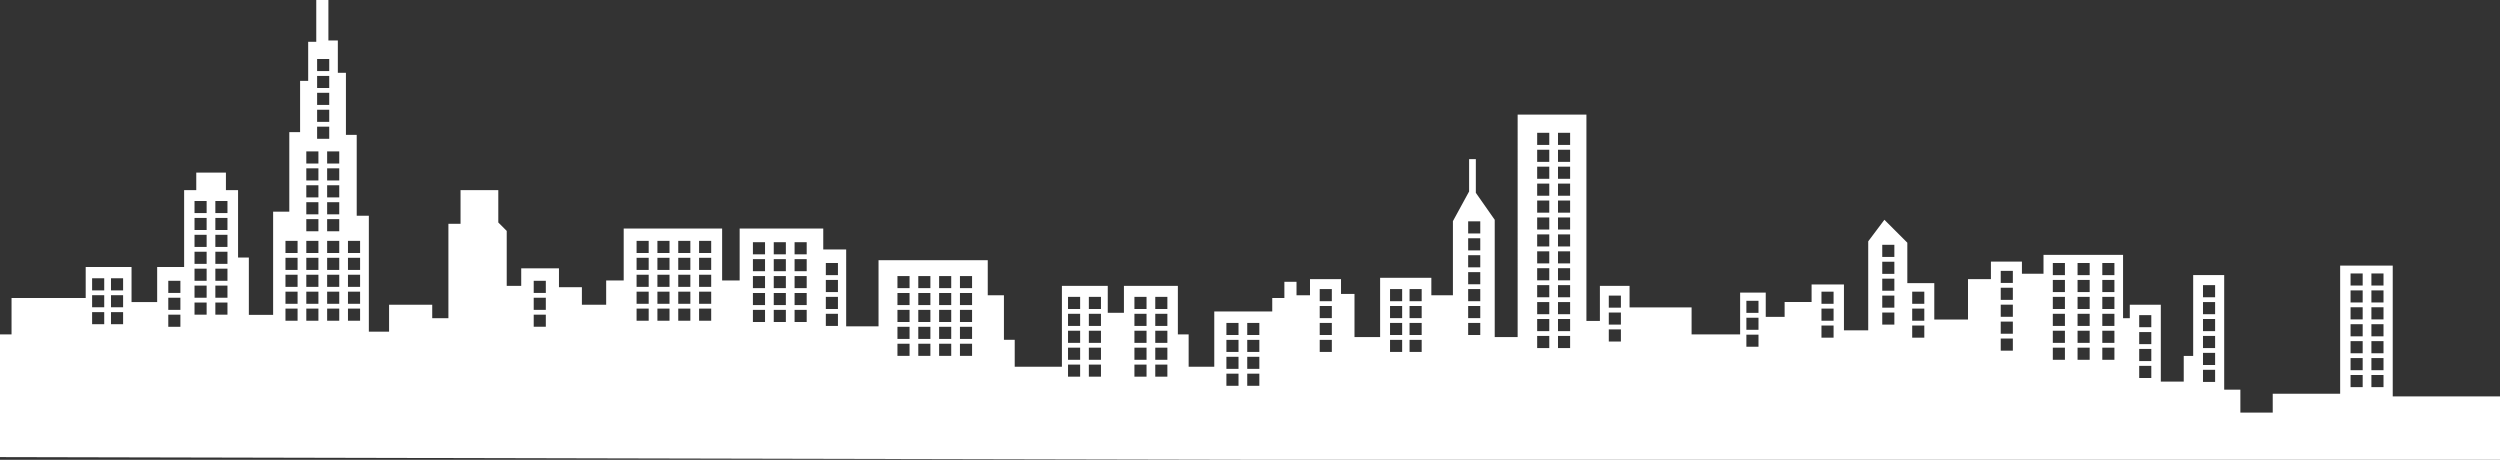 <?xml version="1.0" encoding="utf-8"?>
<!-- Generator: Adobe Illustrator 16.0.0, SVG Export Plug-In . SVG Version: 6.00 Build 0)  -->
<!DOCTYPE svg PUBLIC "-//W3C//DTD SVG 1.1//EN" "http://www.w3.org/Graphics/SVG/1.1/DTD/svg11.dtd">
<svg version="1.1" xmlns="http://www.w3.org/2000/svg" xmlns:xlink="http://www.w3.org/1999/xlink" x="0px" y="0px" width="1920px"
	 height="353.116px" viewBox="0 0 1920 353.116" enable-background="new 0 0 1920 353.116" xml:space="preserve">
<rect x="0" y="0" width="1920" height="353.116" fill="#333333" stroke="none"/>
<g id="Layer_1">
</g>
<g id="Layer_2">
	<path fill="#FFFFFF" d="M-0.457,351.041v-94.227h9.322v-27.959h56.952v-23.82h35.209v26.927h19.675v-26.927h20.708v-59.026h9.32
		v-13.461h22.783v13.461h9.319v51.775h8.288v44.013h18.64v-79.218h12.425V101.48h8.282V62.129h6.213V32.1h6.213V0h9.319v31.065h7.25
		v24.852h6.213v47.636h8.282v62.132h9.319v89.055h15.533v-20.708h33.141v10.356h12.425v-72.49h9.319v-25.889h28.997v24.855
		l6.47,6.471v42.2h11.132v-13.469h28.995v14.501h17.607v13.464h18.64v-18.645h13.463v-39.864h75.595v39.864h13.457v-39.864h64.206
		v16.05h17.602V250.6h24.857v-50.746h83.876v26.927h12.425v34.171h8.283v20.714h36.247v-62.131h35.208v20.709h12.427v-20.709h41.422
		v37.279h8.281v24.852h19.678v-42.46h44.527v-10.351h9.319v-12.426h9.321v10.352h10.356v-12.427h23.814v11.395h10.356v33.134h19.676
		v-45.56h39.348v13.458h16.57v-56.956l12.427-22.779v-24.854h5.175v25.89l14.501,20.711v90.091h17.602V88.02h52.816v158.437h10.352
		v-26.922h22.782v16.564h47.636v20.715h37.278v-32.108h19.675v18.645h14.496v-11.389h20.713v-13.469h24.853v35.214h18.64v-68.348
		l12.426-16.567l17.606,17.604v31.064h20.709v27.959h25.89v-31.065h17.601V200.89h23.821v9.326h16.569v-14.501h61.093v48.672h5.177
		v-10.356h23.819v59.023h17.603v-19.676h7.25v-62.131h23.819v88.02h12.427v17.603h24.852v-14.496h51.779v-98.371h40.385v100.439
		h82.838v50.748L-0.457,351.041z M1814.537,210.002h-9.303v9.303h9.303V210.002z M1830.537,210.002h-9.303v9.303h9.303V210.002z
		 M1814.537,223.002h-9.303v9.303h9.303V223.002z M1830.537,223.002h-9.303v9.303h9.303V223.002z M1814.537,236.002h-9.303v9.303
		h9.303V236.002z M1830.537,236.002h-9.303v9.303h9.303V236.002z M1814.537,249.002h-9.303v9.303h9.303V249.002z M1830.537,249.002
		h-9.303v9.303h9.303V249.002z M1814.537,262.002h-9.303v9.303h9.303V262.002z M1830.537,262.002h-9.303v9.303h9.303V262.002z
		 M1814.537,275.002h-9.303v9.303h9.303V275.002z M1830.537,275.002h-9.303v9.303h9.303V275.002z M1814.537,288.002h-9.303v9.303
		h9.303V288.002z M1701.204,219.002h-9.303v9.303h9.303V219.002z M1701.204,232.002h-9.303v9.303h9.303V232.002z M1701.204,245.002
		h-9.303v9.303h9.303V245.002z M1701.204,258.002h-9.303v9.303h9.303V258.002z M1701.204,271.002h-9.303v9.303h9.303V271.002z
		 M1701.204,284.002h-9.303v9.303h9.303V284.002z M1623.87,202.002h-9.303v9.303h9.303V202.002z M1623.87,215.002h-9.303v9.303
		h9.303V215.002z M1623.87,228.002h-9.303v9.303h9.303V228.002z M1623.87,241.002h-9.303v9.303h9.303V241.002z M1623.87,254.002
		h-9.303v9.303h9.303V254.002z M1623.87,267.002h-9.303v9.303h9.303V267.002z M1604.87,202.002h-9.303v9.303h9.303V202.002z
		 M1604.87,215.002h-9.303v9.303h9.303V215.002z M1604.87,228.002h-9.303v9.303h9.303V228.002z M1604.87,241.002h-9.303v9.303h9.303
		V241.002z M1604.87,254.002h-9.303v9.303h9.303V254.002z M1604.87,267.002h-9.303v9.303h9.303V267.002z M1585.87,202.002h-9.303
		v9.303h9.303V202.002z M1585.87,215.002h-9.303v9.303h9.303V215.002z M1585.87,228.002h-9.303v9.303h9.303V228.002z
		 M1585.87,241.002h-9.303v9.303h9.303V241.002z M1585.87,254.002h-9.303v9.303h9.303V254.002z M1585.87,267.002h-9.303v9.303h9.303
		V267.002z M1545.87,208.002h-9.303v9.303h9.303V208.002z M1545.87,221.002h-9.303v9.303h9.303V221.002z M1545.87,234.002h-9.303
		v9.303h9.303V234.002z M1545.87,247.002h-9.303v9.303h9.303V247.002z M1545.87,260.002h-9.303v9.303h9.303V260.002z
		 M1454.87,188.002h-9.303v9.303h9.303V188.002z M1454.87,201.002h-9.303v9.303h9.303V201.002z M1454.87,214.002h-9.303v9.303h9.303
		V214.002z M1454.87,227.002h-9.303v9.303h9.303V227.002z M1454.87,240.002h-9.303v9.303h9.303V240.002z M1477.87,224.002h-9.303
		v9.303h9.303V224.002z M1477.87,237.002h-9.303v9.303h9.303V237.002z M1477.87,250.002h-9.303v9.303h9.303V250.002z
		 M1408.189,224.002h-9.303v9.303h9.303V224.002z M1408.189,237.002h-9.303v9.303h9.303V237.002z M1408.189,250.002h-9.303v9.303
		h9.303V250.002z M1350.522,231.002h-9.303v9.303h9.303V231.002z M1350.522,244.002h-9.303v9.303h9.303V244.002z M1350.522,257.002
		h-9.303v9.303h9.303V257.002z M1244.855,227.002h-9.303v9.303h9.303V227.002z M1244.855,240.002h-9.303v9.303h9.303V240.002z
		 M1244.855,253.002h-9.303v9.303h9.303V253.002z M1652.204,242.002h-9.303v9.303h9.303V242.002z M1652.204,255.002h-9.303v9.303
		h9.303V255.002z M1652.204,268.002h-9.303v9.303h9.303V268.002z M1652.204,281.002h-9.303v9.303h9.303V281.002z M1830.537,288.002
		h-9.303v9.303h9.303V288.002z M1189.846,102.002h-9.303v9.303h9.303V102.002z M1205.846,102.002h-9.303v9.303h9.303V102.002z
		 M1189.846,115.002h-9.303v9.303h9.303V115.002z M1205.846,115.002h-9.303v9.303h9.303V115.002z M1189.846,128.002h-9.303v9.303
		h9.303V128.002z M1205.846,128.002h-9.303v9.303h9.303V128.002z M1189.846,141.002h-9.303v9.303h9.303V141.002z M1205.846,141.002
		h-9.303v9.303h9.303V141.002z M1189.846,154.002h-9.303v9.303h9.303V154.002z M1205.846,154.002h-9.303v9.303h9.303V154.002z
		 M1189.846,167.002h-9.303v9.303h9.303V167.002z M1205.846,167.002h-9.303v9.303h9.303V167.002z M1189.846,180.002h-9.303v9.303
		h9.303V180.002z M1205.846,180.002h-9.303v9.303h9.303V180.002z M1189.846,193.002h-9.303v9.303h9.303V193.002z M1205.846,193.002
		h-9.303v9.303h9.303V193.002z M1189.846,206.002h-9.303v9.303h9.303V206.002z M1205.846,206.002h-9.303v9.303h9.303V206.002z
		 M1189.846,219.002h-9.303v9.303h9.303V219.002z M1205.846,219.002h-9.303v9.303h9.303V219.002z M1189.846,232.002h-9.303v9.303
		h9.303V232.002z M1205.846,232.002h-9.303v9.303h9.303V232.002z M1189.846,245.002h-9.303v9.303h9.303V245.002z M1205.846,245.002
		h-9.303v9.303h9.303V245.002z M1189.846,258.002h-9.303v9.303h9.303V258.002z M1205.846,258.002h-9.303v9.303h9.303V258.002z
		 M1136.846,170.002h-9.303v9.303h9.303V170.002z M1136.846,183.002h-9.303v9.303h9.303V183.002z M1136.846,196.002h-9.303v9.303
		h9.303V196.002z M1136.846,209.002h-9.303v9.303h9.303V209.002z M1136.846,222.002h-9.303v9.303h9.303V222.002z M1136.846,235.002
		h-9.303v9.303h9.303V235.002z M1136.846,248.002h-9.303v9.303h9.303V248.002z M1091.846,222.002h-9.303v9.303h9.303V222.002z
		 M1091.846,235.002h-9.303v9.303h9.303V235.002z M1091.846,248.002h-9.303v9.303h9.303V248.002z M1091.846,261.002h-9.303v9.303
		h9.303V261.002z M1076.846,222.002h-9.303v9.303h9.303V222.002z M1076.846,235.002h-9.303v9.303h9.303V235.002z M1076.846,248.002
		h-9.303v9.303h9.303V248.002z M1076.846,261.002h-9.303v9.303h9.303V261.002z M1022.846,222.002h-9.303v9.303h9.303V222.002z
		 M1022.846,235.002h-9.303v9.303h9.303V235.002z M1022.846,248.002h-9.303v9.303h9.303V248.002z M1022.846,261.002h-9.303v9.303
		h9.303V261.002z M967.18,248.002h-9.303v9.303h9.303V248.002z M967.18,261.002h-9.303v9.303h9.303V261.002z M967.18,274.002h-9.303
		v9.303h9.303V274.002z M967.18,287.002h-9.303v9.303h9.303V287.002z M951.18,248.002h-9.303v9.303h9.303V248.002z M951.18,261.002
		h-9.303v9.303h9.303V261.002z M951.18,274.002h-9.303v9.303h9.303V274.002z M951.18,287.002h-9.303v9.303h9.303V287.002z
		 M896.543,228.002h-9.303v9.303h9.303V228.002z M896.543,241.002h-9.303v9.303h9.303V241.002z M896.543,254.002h-9.303v9.303h9.303
		V254.002z M896.543,267.002h-9.303v9.303h9.303V267.002z M880.543,228.002h-9.303v9.303h9.303V228.002z M880.543,241.002h-9.303
		v9.303h9.303V241.002z M880.543,254.002h-9.303v9.303h9.303V254.002z M880.543,267.002h-9.303v9.303h9.303V267.002z
		 M896.543,280.002h-9.303v9.303h9.303V280.002z M880.543,280.002h-9.303v9.303h9.303V280.002z M845.543,228.002h-9.303v9.303h9.303
		V228.002z M845.543,241.002h-9.303v9.303h9.303V241.002z M845.543,254.002h-9.303v9.303h9.303V254.002z M845.543,267.002h-9.303
		v9.303h9.303V267.002z M829.543,228.002h-9.303v9.303h9.303V228.002z M829.543,241.002h-9.303v9.303h9.303V241.002z
		 M829.543,254.002h-9.303v9.303h9.303V254.002z M829.543,267.002h-9.303v9.303h9.303V267.002z M845.543,280.002h-9.303v9.303h9.303
		V280.002z M829.543,280.002h-9.303v9.303h9.303V280.002z M746.543,212.002h-9.303v9.303h9.303V212.002z M746.543,225.002h-9.303
		v9.303h9.303V225.002z M746.543,238.002h-9.303v9.303h9.303V238.002z M746.543,251.002h-9.303v9.303h9.303V251.002z
		 M730.543,212.002h-9.303v9.303h9.303V212.002z M730.543,225.002h-9.303v9.303h9.303V225.002z M730.543,238.002h-9.303v9.303h9.303
		V238.002z M730.543,251.002h-9.303v9.303h9.303V251.002z M746.543,264.002h-9.303v9.303h9.303V264.002z M730.543,264.002h-9.303
		v9.303h9.303V264.002z M714.543,212.002h-9.303v9.303h9.303V212.002z M714.543,225.002h-9.303v9.303h9.303V225.002z
		 M714.543,238.002h-9.303v9.303h9.303V238.002z M714.543,251.002h-9.303v9.303h9.303V251.002z M698.543,212.002h-9.303v9.303h9.303
		V212.002z M698.543,225.002h-9.303v9.303h9.303V225.002z M698.543,238.002h-9.303v9.303h9.303V238.002z M698.543,251.002h-9.303
		v9.303h9.303V251.002z M714.543,264.002h-9.303v9.303h9.303V264.002z M698.543,264.002h-9.303v9.303h9.303V264.002z
		 M546.194,185.002h-9.303v9.303h9.303V185.002z M546.194,198.002h-9.303v9.303h9.303V198.002z M546.194,211.002h-9.303v9.303h9.303
		V211.002z M546.194,224.002h-9.303v9.303h9.303V224.002z M530.194,185.002h-9.303v9.303h9.303V185.002z M530.194,198.002h-9.303
		v9.303h9.303V198.002z M530.194,211.002h-9.303v9.303h9.303V211.002z M530.194,224.002h-9.303v9.303h9.303V224.002z
		 M546.194,237.002h-9.303v9.303h9.303V237.002z M530.194,237.002h-9.303v9.303h9.303V237.002z M260.543,116.292h-9.303v9.303h9.303
		V116.292z M260.543,129.292h-9.303v9.303h9.303V129.292z M260.543,142.292h-9.303v9.303h9.303V142.292z M260.543,155.292h-9.303
		v9.303h9.303V155.292z M244.543,116.292h-9.303v9.303h9.303V116.292z M244.543,129.292h-9.303v9.303h9.303V129.292z
		 M244.543,142.292h-9.303v9.303h9.303V142.292z M244.543,155.292h-9.303v9.303h9.303V155.292z M260.543,168.292h-9.303v9.303h9.303
		V168.292z M252.846,45.292h-9.303v9.303h9.303V45.292z M252.846,58.292h-9.303v9.303h9.303V58.292z M252.846,71.292h-9.303v9.303
		h9.303V71.292z M252.846,84.292h-9.303v9.303h9.303V84.292z M252.846,97.292h-9.303v9.303h9.303V97.292z M419.194,215.654h-9.303
		v9.303h9.303V215.654z M419.194,228.654h-9.303v9.303h9.303V228.654z M419.194,241.654h-9.303v9.303h9.303V241.654z
		 M244.543,168.292h-9.303v9.303h9.303V168.292z M244.543,185.002h-9.303v9.303h9.303V185.002z M244.543,198.002h-9.303v9.303h9.303
		V198.002z M244.543,211.002h-9.303v9.303h9.303V211.002z M244.543,224.002h-9.303v9.303h9.303V224.002z M228.543,185.002h-9.303
		v9.303h9.303V185.002z M228.543,198.002h-9.303v9.303h9.303V198.002z M228.543,211.002h-9.303v9.303h9.303V211.002z
		 M228.543,224.002h-9.303v9.303h9.303V224.002z M244.543,237.002h-9.303v9.303h9.303V237.002z M228.543,237.002h-9.303v9.303h9.303
		V237.002z M174.694,154.352h-9.303v9.303h9.303V154.352z M174.694,167.352h-9.303v9.303h9.303V167.352z M174.694,180.352h-9.303
		v9.303h9.303V180.352z M174.694,193.352h-9.303v9.303h9.303V193.352z M158.694,154.352h-9.303v9.303h9.303V154.352z
		 M158.694,167.352h-9.303v9.303h9.303V167.352z M158.694,180.352h-9.303v9.303h9.303V180.352z M158.694,193.352h-9.303v9.303h9.303
		V193.352z M174.694,206.352h-9.303v9.303h9.303V206.352z M158.694,206.352h-9.303v9.303h9.303V206.352z M174.694,219.352h-9.303
		v9.303h9.303V219.352z M174.694,232.352h-9.303v9.303h9.303V232.352z M138.543,215.655h-9.303v9.303h9.303V215.655z
		 M138.543,228.655h-9.303v9.303h9.303V228.655z M158.694,219.352h-9.303v9.303h9.303V219.352z M158.694,232.352h-9.303v9.303h9.303
		V232.352z M80.043,213.701H70.74v9.303h9.303V213.701z M80.043,226.701H70.74v9.303h9.303V226.701z M138.543,241.655h-9.303v9.303
		h9.303V241.655z M80.043,239.701H70.74v9.303h9.303V239.701z M94.543,213.701H85.24v9.303h9.303V213.701z M94.543,226.701H85.24
		v9.303h9.303V226.701z M94.543,239.701H85.24v9.303h9.303V239.701z M276.543,185.002h-9.303v9.303h9.303V185.002z M276.543,198.002
		h-9.303v9.303h9.303V198.002z M276.543,211.002h-9.303v9.303h9.303V211.002z M276.543,224.002h-9.303v9.303h9.303V224.002z
		 M260.543,185.002h-9.303v9.303h9.303V185.002z M260.543,198.002h-9.303v9.303h9.303V198.002z M260.543,211.002h-9.303v9.303h9.303
		V211.002z M260.543,224.002h-9.303v9.303h9.303V224.002z M276.543,237.002h-9.303v9.303h9.303V237.002z M260.543,237.002h-9.303
		v9.303h9.303V237.002z M514.194,185.002h-9.303v9.303h9.303V185.002z M514.194,198.002h-9.303v9.303h9.303V198.002z
		 M514.194,211.002h-9.303v9.303h9.303V211.002z M514.194,224.002h-9.303v9.303h9.303V224.002z M498.194,185.002h-9.303v9.303h9.303
		V185.002z M498.194,198.002h-9.303v9.303h9.303V198.002z M498.194,211.002h-9.303v9.303h9.303V211.002z M498.194,224.002h-9.303
		v9.303h9.303V224.002z M514.194,237.002h-9.303v9.303h9.303V237.002z M498.194,237.002h-9.303v9.303h9.303V237.002z
		 M643.543,202.002h-9.303v9.303h9.303V202.002z M643.543,215.002h-9.303v9.303h9.303V215.002z M643.543,228.002h-9.303v9.303h9.303
		V228.002z M643.543,241.002h-9.303v9.303h9.303V241.002z M619.543,186.002h-9.303v9.303h9.303V186.002z M619.543,199.002h-9.303
		v9.303h9.303V199.002z M619.543,212.002h-9.303v9.303h9.303V212.002z M619.543,225.002h-9.303v9.303h9.303V225.002z
		 M619.543,238.002h-9.303v9.303h9.303V238.002z M603.543,186.002h-9.303v9.303h9.303V186.002z M603.543,199.002h-9.303v9.303h9.303
		V199.002z M603.543,212.002h-9.303v9.303h9.303V212.002z M603.543,225.002h-9.303v9.303h9.303V225.002z M587.543,186.002h-9.303
		v9.303h9.303V186.002z M587.543,199.002h-9.303v9.303h9.303V199.002z M587.543,212.002h-9.303v9.303h9.303V212.002z
		 M587.543,225.002h-9.303v9.303h9.303V225.002z M603.543,238.002h-9.303v9.303h9.303V238.002z M587.543,238.002h-9.303v9.303h9.303
		V238.002z"/>
</g>
</svg>
